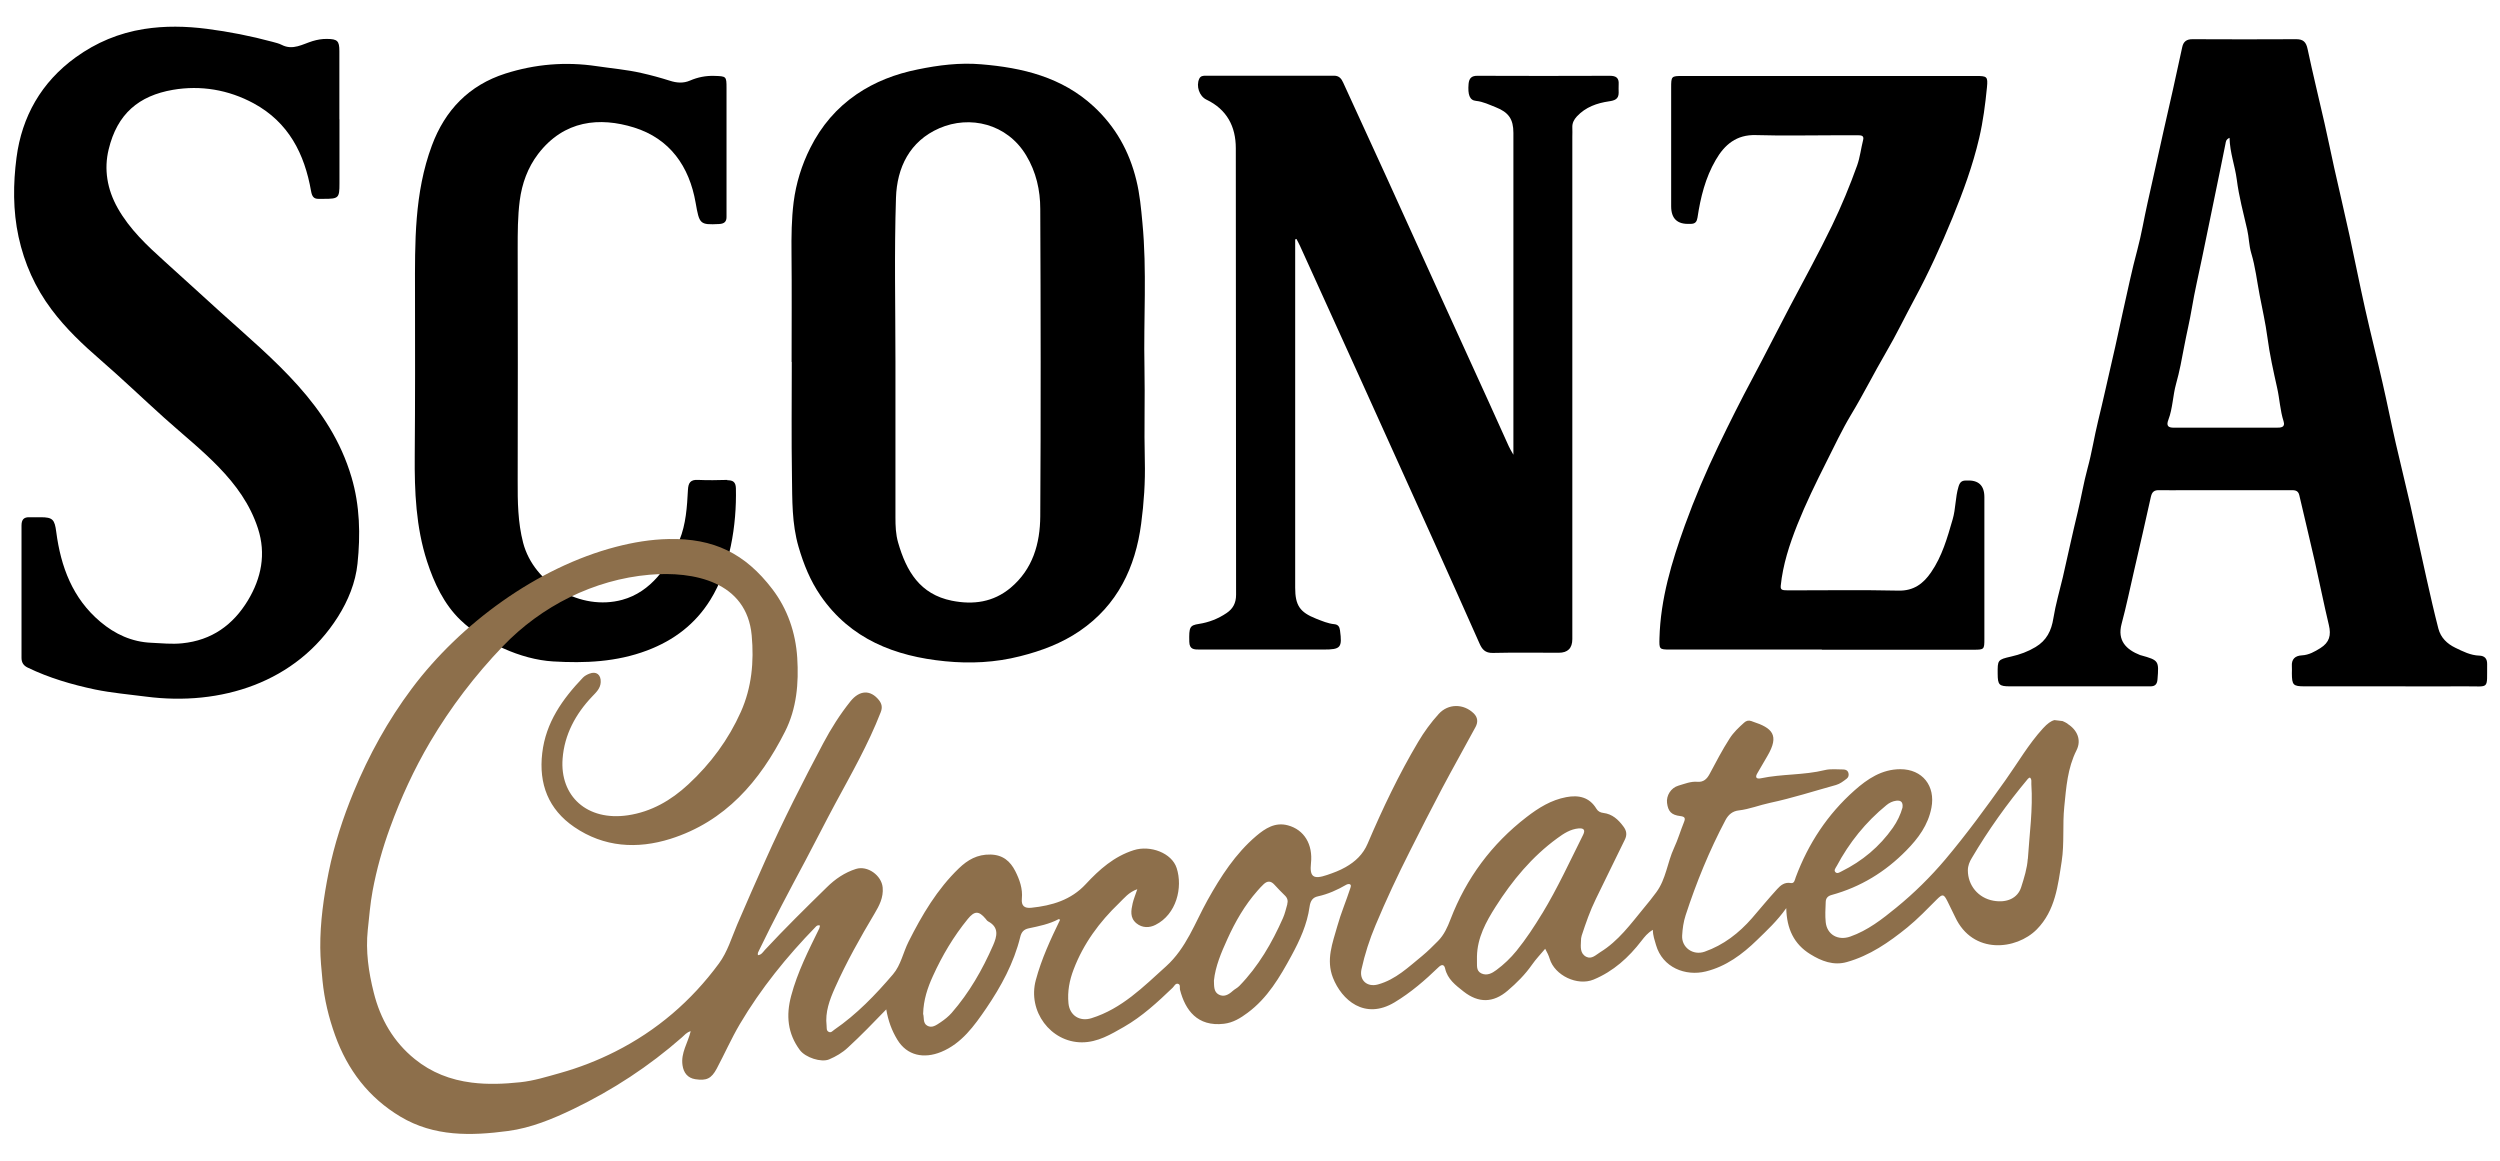 <?xml version="1.0" encoding="UTF-8"?>
<svg id="Layer_1" data-name="Layer 1" xmlns="http://www.w3.org/2000/svg" viewBox="0 0 280 130">
  <defs>
    <style>
      .cls-1, .cls-2 {
        stroke-width: 0px;
      }

      .cls-2 {
        fill: #8d6f4b;
      }
    </style>
  </defs>
  <g id="RXknwL">
    <g>
      <path class="cls-1" d="M81.48,53.75c-1.1.03-2.2.05-3.29,0-.85-.05-1.1.32-1.14,1.11-.1,1.9-.22,3.85-.95,5.63-1.22,2.95-3.19,5.81-6.41,6.69-4.65,1.27-9.89-1.79-11.1-6.39-.59-2.27-.62-4.61-.61-6.95.02-8.67.02-17.34,0-26.01,0-1.79,0-3.58.23-5.36.25-1.91.89-3.69,2.06-5.23,2.91-3.8,6.91-4.15,10.74-2.96,4.01,1.25,6.19,4.35,6.9,8.43.42,2.39.46,2.49,2.63,2.38.59-.03.85-.27.83-.85,0-.17,0-.35,0-.52,0-4.62,0-9.25,0-13.87,0-1.32-.03-1.31-1.38-1.35-.95-.03-1.84.15-2.7.52-.76.33-1.5.27-2.27.02-1.04-.33-2.1-.62-3.17-.86-1.65-.38-3.35-.52-5.02-.77-3.49-.52-6.9-.23-10.23.83-4.06,1.3-6.75,4.08-8.23,8.06-1.98,5.33-1.9,10.85-1.89,16.44.01,6.1.02,12.2-.03,18.29-.03,4.02.13,7.99,1.38,11.85.78,2.4,1.91,4.82,3.76,6.58,2.62,2.5,6.72,4.4,10.35,4.62,3.57.21,7.1.07,10.54-1.23,3.01-1.14,5.39-2.95,7.08-5.67,2.2-3.54,2.96-8.39,2.86-12.5-.02-.69-.33-.91-.97-.89Z"/>
      <path class="cls-1" d="M145.06,26.82c0,2.57,0,5.14,0,7.71,0,10.43,0,20.86,0,31.29,0,1.98.52,2.75,2.34,3.47.67.26,1.33.55,2.05.62.42.04.58.29.63.69.26,1.94.09,2.15-1.85,2.15-4.62,0-9.25,0-13.87,0-.62,0-1.14,0-1.16-.87-.04-1.65.05-1.84,1.07-2,1.12-.17,2.17-.58,3.11-1.22.7-.47,1.06-1.11,1.06-2.04-.03-16.67,0-33.34-.03-50.02,0-2.42-.99-4.34-3.29-5.44-.81-.39-1.17-1.53-.81-2.33.15-.33.43-.35.72-.35,4.8,0,9.59,0,14.39,0,.56,0,.82.33,1.02.78,1.6,3.51,3.22,7.01,4.82,10.52,2,4.38,3.98,8.76,5.97,13.15,1.83,4.03,3.68,8.06,5.51,12.09.75,1.65,1.49,3.31,2.24,4.96.11.25.26.49.52.95,0-.55,0-.83,0-1.12,0-11.64,0-23.29,0-34.93,0-1.53-.53-2.3-1.98-2.87-.72-.28-1.41-.63-2.21-.71-.72-.07-.93-.7-.83-1.91.06-.63.34-.91,1-.9,4.94.02,9.88.02,14.82,0,.69,0,1.04.23.99.95-.02.32,0,.64,0,.95,0,.72-.46.87-1.08.96-1.36.2-2.62.64-3.6,1.69-.33.36-.53.74-.51,1.24.02.35,0,.69,0,1.04,0,18.75,0,37.5,0,56.26q0,1.53-1.52,1.53c-2.46,0-4.91-.04-7.37.02-.88.02-1.22-.4-1.52-1.09-1.67-3.77-3.36-7.53-5.05-11.29-2.68-5.94-5.36-11.87-8.05-17.81-2.33-5.14-4.66-10.28-7-15.42-.12-.26-.26-.51-.39-.76-.04.02-.08.03-.12.05Z"/>
      <path class="cls-1" d="M267.74,76.87c-3.21,0-6.41,0-9.62,0-1.29,0-1.42-.14-1.43-1.46,0-.26.02-.52,0-.78-.06-.8.36-1.19,1.12-1.23.79-.04,1.44-.42,2.07-.81,1.02-.64,1.23-1.44.95-2.6-.56-2.35-1.03-4.71-1.56-7.06-.57-2.5-1.17-4.98-1.75-7.48-.14-.59-.58-.55-1.02-.55-3.9,0-7.8,0-11.7,0-.98,0-1.97.02-2.95,0-.55-.02-.82.16-.95.74-.6,2.76-1.25,5.51-1.88,8.27-.46,1.99-.87,3.99-1.4,5.96-.5,1.87.5,2.88,2.08,3.5.03.01.06.01.08.02,2.01.56,2.03.61,1.86,2.7-.04.54-.27.79-.81.78-.55,0-1.1,0-1.65,0-4.68,0-9.36,0-14.04,0-1.24,0-1.39-.15-1.4-1.4-.01-1.55-.02-1.59,1.52-1.94.97-.22,1.87-.55,2.72-1.06,1.24-.74,1.78-1.83,2-3.23.25-1.55.7-3.07,1.06-4.6.56-2.44,1.08-4.88,1.67-7.31.39-1.62.66-3.27,1.1-4.89.48-1.74.75-3.54,1.18-5.3.57-2.31,1.07-4.64,1.61-6.96.41-1.72.76-3.47,1.15-5.2.53-2.34,1.01-4.7,1.64-7.03.46-1.71.74-3.47,1.13-5.2.62-2.68,1.18-5.36,1.79-8.04.72-3.14,1.43-6.28,2.1-9.43.13-.63.5-.9,1.17-.89,3.87.02,7.74.02,11.61,0,.77,0,1.1.32,1.26,1.1.59,2.78,1.27,5.55,1.9,8.32.38,1.66.71,3.32,1.08,4.98.57,2.53,1.16,5.06,1.72,7.6.59,2.72,1.13,5.46,1.74,8.18.62,2.77,1.32,5.51,1.95,8.28.52,2.26.97,4.54,1.49,6.81.52,2.29,1.1,4.57,1.62,6.87.62,2.75,1.2,5.51,1.82,8.25.42,1.88.85,3.77,1.33,5.63.26,1,.98,1.7,1.9,2.14.85.41,1.7.85,2.69.88.57.02.88.32.87.94-.03,2.93.31,2.48-2.37,2.5-2.83.02-5.66,0-8.49,0ZM249.69,15.44c-.42.21-.39.46-.44.68-.17.87-.35,1.74-.53,2.62-.39,1.91-.79,3.82-1.18,5.74-.31,1.49-.62,2.97-.92,4.46-.38,1.85-.82,3.7-1.13,5.56-.24,1.44-.59,2.86-.86,4.3-.26,1.4-.52,2.81-.91,4.19-.37,1.33-.37,2.73-.86,4.02-.27.7-.01.9.64.89,1.3,0,2.6,0,3.9,0,2.51,0,5.02,0,7.54,0,.48,0,1.05,0,.82-.72-.39-1.22-.44-2.5-.72-3.74-.42-1.88-.84-3.76-1.09-5.66-.21-1.59-.57-3.16-.87-4.73-.3-1.57-.48-3.17-.94-4.7-.26-.87-.25-1.76-.45-2.62-.43-1.87-.93-3.73-1.17-5.62-.2-1.54-.77-2.99-.81-4.66Z"/>
      <path class="cls-1" d="M88.66,40.54c0-4.04.03-8.09-.01-12.13-.02-1.94,0-3.89.24-5.79.27-2.09.89-4.12,1.86-6.05,1.24-2.47,2.94-4.47,5.19-6.01,2.07-1.41,4.36-2.28,6.83-2.78,2.36-.49,4.73-.78,7.11-.58,4.63.38,9.05,1.43,12.61,4.72,2.44,2.26,3.99,5.01,4.78,8.26.39,1.58.53,3.15.68,4.76.52,5.39.12,10.78.23,16.17.07,3.49-.05,6.99.04,10.49.06,2.37-.1,4.74-.41,7.06-.64,4.88-2.65,9.12-6.87,12-2.03,1.39-4.3,2.24-6.69,2.84-2.78.71-5.61.84-8.4.56-5.6-.55-10.6-2.47-13.95-7.35-1.14-1.66-1.89-3.5-2.46-5.46-.76-2.61-.7-5.24-.74-7.88-.07-4.27-.02-8.55-.02-12.83ZM100.3,40.53s0,0-.01,0c0,5.81,0,11.61,0,17.42,0,.95.03,1.88.3,2.82.92,3.2,2.44,5.79,6.02,6.51,2.4.48,4.64.17,6.57-1.44,2.5-2.09,3.31-4.97,3.33-8.03.07-11.47.05-22.94,0-34.41,0-2.1-.46-4.14-1.58-6-2.14-3.56-6.32-4.52-9.72-3.04-3.33,1.45-4.75,4.41-4.86,7.79-.2,6.12-.06,12.25-.06,18.37Z"/>
      <path class="cls-1" d="M38.02,13.37c0,2.4,0,4.8,0,7.2,0,1.61-.1,1.7-1.74,1.7-.17,0-.35-.01-.52,0-.61.04-.81-.25-.92-.86-.73-4.19-2.52-7.71-6.42-9.83-2.84-1.54-5.95-2.05-9.05-1.52-3.82.66-6.24,2.68-7.2,6.67-.54,2.21-.18,4.47,1.02,6.59,1.34,2.37,3.27,4.17,5.23,5.94,2.1,1.89,4.18,3.8,6.28,5.7,5.97,5.39,12.28,10.39,14.67,18.49.94,3.17,1.01,6.45.67,9.69-.22,2.1-1.04,4.12-2.19,5.94-4.66,7.38-13.14,10.03-21.5,8.94-1.91-.25-3.83-.41-5.72-.8-2.59-.55-5.13-1.29-7.53-2.45-.46-.22-.69-.56-.69-1.09,0-4.94.01-9.88,0-14.82,0-.67.26-.96.93-.93.4.02.81,0,1.21,0,1.36,0,1.57.26,1.75,1.64.51,3.91,1.83,7.45,4.94,10.07,1.63,1.38,3.53,2.26,5.71,2.35,1.15.05,2.28.18,3.45.06,3.32-.33,5.71-2.06,7.37-4.81,1.5-2.49,2.05-5.2,1.12-8.06-1.76-5.42-6.43-8.73-10.48-12.37-2.38-2.14-4.69-4.36-7.11-6.46-2.01-1.74-3.93-3.55-5.53-5.69-1.83-2.44-3.04-5.15-3.69-8.13-.64-2.95-.61-5.96-.23-8.88.6-4.59,2.78-8.45,6.63-11.23,2.3-1.66,4.83-2.72,7.65-3.17,2.36-.37,4.68-.32,7.04-.02,2.48.32,4.92.8,7.33,1.45.36.1.73.18,1.06.35,1.25.64,2.34-.09,3.46-.43.54-.16,1.06-.25,1.61-.24,1.16.01,1.38.22,1.38,1.36,0,2.54,0,5.09,0,7.63Z"/>
      <path class="cls-1" d="M204.04,72.75c-5.66,0-11.33,0-16.99,0-1.23,0-1.22-.04-1.19-1.29.12-4.39,1.37-8.52,2.84-12.61,1.1-3.04,2.36-6,3.76-8.91,1.23-2.56,2.5-5.1,3.84-7.6,1.41-2.64,2.75-5.32,4.15-7.97,1.6-3.03,3.25-6.03,4.74-9.11,1.06-2.19,1.99-4.45,2.81-6.73.32-.9.43-1.9.67-2.85.13-.49-.21-.53-.55-.53-.81,0-1.62,0-2.43,0-3.01,0-6.01.07-9.02-.02-2.18-.07-3.52,1.07-4.51,2.79-1.16,1.99-1.7,4.19-2.04,6.45-.07.44-.24.69-.7.7-.06,0-.12,0-.17,0q-2.08.11-2.08-1.97c0-4.42,0-8.84,0-13.26,0-1.31.02-1.33,1.28-1.33,10.95,0,21.91,0,32.86,0,1.23,0,1.35.05,1.23,1.27-.19,1.91-.43,3.8-.87,5.68-.72,3.09-1.81,6.04-3,8.95-1.27,3.09-2.66,6.14-4.25,9.09-1.08,2-2.06,4.05-3.21,6.01-1.33,2.28-2.51,4.65-3.88,6.92-1.04,1.73-1.89,3.56-2.8,5.36-1.15,2.29-2.28,4.6-3.23,6.98-.88,2.22-1.62,4.47-1.86,6.86-.03.3.08.44.36.47.26.02.52.02.78.02,4.02,0,8.04-.06,12.05.03,1.7.04,2.78-.78,3.65-2.05,1.24-1.8,1.82-3.87,2.42-5.94.35-1.2.29-2.45.65-3.64.14-.48.34-.7.82-.7.03,0,.06,0,.09,0q1.99-.11,1.99,1.86c0,5.29,0,10.58,0,15.87,0,1.19-.02,1.22-1.21,1.22-5.66,0-11.33,0-16.99,0Z"/>
    </g>
  </g>
  <g id="RXknwL-2" data-name="RXknwL">
    <path class="cls-2" d="M231.59,81.06c-.21-.13-.4-.22-.58-.3-.3-.04-.61-.07-.91-.11-.4.1-.79.39-1.28.92-1.62,1.77-2.82,3.86-4.2,5.8-2.15,3.03-4.35,6.04-6.74,8.88-1.65,1.95-3.49,3.77-5.49,5.4-1.59,1.3-3.2,2.56-5.17,3.25-1.37.48-2.6-.23-2.74-1.62-.08-.74-.03-1.5,0-2.25.01-.41.21-.67.65-.79,3.25-.89,6.03-2.59,8.38-4.99,1.33-1.35,2.44-2.84,2.81-4.78.47-2.45-1.01-4.32-3.48-4.32-2.08,0-3.7,1.1-5.14,2.38-3.01,2.67-5.17,5.95-6.58,9.73-.1.27-.14.72-.56.64-.68-.12-1.13.25-1.51.67-.97,1.06-1.89,2.18-2.83,3.27-1.46,1.67-3.19,3.01-5.3,3.75-1.31.46-2.59-.48-2.52-1.79.04-.77.15-1.56.39-2.29,1.2-3.68,2.66-7.25,4.47-10.67.34-.64.83-1,1.47-1.07,1.21-.14,2.33-.6,3.51-.85,2.49-.53,4.93-1.32,7.39-2,.46-.13.82-.42,1.19-.7.2-.15.27-.37.21-.62-.07-.3-.3-.42-.58-.42-.69,0-1.42-.09-2.07.07-2.36.58-4.8.42-7.17.92-.48.1-.67-.09-.39-.56.38-.65.75-1.29,1.13-1.94,1.38-2.35.54-3.14-1.64-3.85-.05-.02-.11-.04-.16-.06-.3-.11-.57-.04-.8.17-.6.54-1.19,1.09-1.63,1.78-.83,1.29-1.53,2.64-2.25,3.99-.3.56-.69.92-1.37.86-.74-.06-1.42.23-2.11.43-.86.25-1.38,1.13-1.28,1.94.12.95.48,1.35,1.49,1.47.48.06.6.21.41.67-.39.96-.68,1.97-1.12,2.91-.75,1.62-.89,3.47-1.98,4.95-.44.6-.91,1.19-1.39,1.76-1.48,1.8-2.86,3.71-4.9,4.96-.47.29-.95.82-1.56.51-.71-.37-.62-1.11-.59-1.77,0-.2.02-.41.08-.6.46-1.4.94-2.79,1.59-4.11,1.09-2.2,2.14-4.42,3.23-6.61.29-.57.21-1.04-.16-1.52-.57-.77-1.24-1.38-2.23-1.5-.34-.04-.61-.18-.78-.47-.79-1.31-2-1.56-3.38-1.3-1.69.32-3.09,1.19-4.44,2.23-3.92,3.02-6.75,6.85-8.52,11.45-.35.91-.72,1.74-1.4,2.43-.57.57-1.14,1.15-1.76,1.66-1.54,1.25-2.97,2.66-4.97,3.21-1.2.33-2.12-.46-1.84-1.71.37-1.68.9-3.33,1.57-4.92,1.18-2.82,2.48-5.59,3.86-8.32,1.18-2.34,2.36-4.68,3.59-7,1.23-2.32,2.52-4.6,3.76-6.9.28-.53.25-1.06-.21-1.51-1.14-1.11-2.86-1.11-3.92.06-.87.96-1.64,2.01-2.3,3.13-2.17,3.65-3.99,7.48-5.66,11.39-.51,1.21-1.39,2.03-2.49,2.65-.65.37-1.35.63-2.06.87-1.53.52-1.96.22-1.8-1.32.23-2.11-.76-3.75-2.58-4.24-1.43-.39-2.54.34-3.54,1.18-2.34,1.99-3.98,4.54-5.46,7.19-1.42,2.55-2.37,5.36-4.65,7.42-2.55,2.3-4.96,4.75-8.36,5.81-1.31.41-2.44-.31-2.57-1.67-.13-1.32.11-2.58.58-3.8,1.1-2.89,2.89-5.31,5.1-7.43.56-.54,1.06-1.21,2.03-1.55-.22.65-.41,1.11-.52,1.58-.18.8-.33,1.62.42,2.24.66.54,1.46.52,2.13.18,2.36-1.18,3.08-4.19,2.38-6.36-.54-1.7-2.96-2.6-4.81-2.01-2.2.7-3.85,2.16-5.38,3.81-1.64,1.77-3.78,2.4-6.09,2.64-.77.08-1.14-.21-1.06-1.03.11-1.11-.26-2.13-.74-3.08-.56-1.09-1.37-1.82-2.78-1.85-1.48-.03-2.55.6-3.53,1.54-2.44,2.35-4.13,5.22-5.64,8.22-.61,1.21-.86,2.62-1.74,3.65-1.97,2.31-4.07,4.49-6.59,6.22-.18.13-.35.36-.61.23-.29-.14-.21-.44-.24-.69-.18-1.52.34-2.91.94-4.25,1.28-2.87,2.82-5.61,4.43-8.31.53-.89,1.01-1.8.91-2.92-.12-1.35-1.69-2.49-2.99-2.08-1.26.4-2.33,1.13-3.26,2.05-2.35,2.3-4.7,4.61-6.94,7.02-.21.23-.39.56-.78.59-.06-.24.05-.38.12-.53,1.64-3.4,3.42-6.74,5.2-10.07,1.12-2.1,2.19-4.24,3.32-6.34,1.82-3.37,3.72-6.69,5.11-10.27.21-.53.13-.94-.2-1.36-.94-1.17-2.16-1.14-3.19.14-1.17,1.46-2.18,3.06-3.05,4.7-2.27,4.28-4.47,8.6-6.44,13.02-1.08,2.42-2.15,4.84-3.19,7.27-.63,1.48-1.09,3.07-2.05,4.37-3.09,4.2-6.96,7.52-11.62,9.87-1.98,1-4.04,1.8-6.18,2.4-1.47.41-2.93.87-4.45,1.03-1.81.19-3.62.27-5.44.04-2.38-.3-4.52-1.13-6.37-2.63-2.4-1.94-3.86-4.49-4.6-7.45-.58-2.3-.92-4.65-.67-7.02.16-1.46.27-2.92.54-4.37.45-2.42,1.11-4.77,1.95-7.07,1.21-3.33,2.69-6.55,4.5-9.62,2.3-3.89,5.02-7.45,8.15-10.72,4.3-4.49,10.19-7.46,16.41-8,4.99-.43,10.9.78,11.45,6.8.27,2.95,0,5.83-1.21,8.55-1.39,3.11-3.38,5.81-5.89,8.13-1.94,1.8-4.15,3.07-6.76,3.46-4.58.68-7.64-2.15-7.32-6.34.2-2.68,1.45-5.01,3.32-6.97.44-.46.92-.9.95-1.6.04-.84-.5-1.26-1.27-.95-.26.1-.54.25-.73.45-2.29,2.4-4.15,5.02-4.55,8.44-.41,3.47.7,6.31,3.58,8.28,3.33,2.28,7.06,2.5,10.78,1.33,6.14-1.94,10.02-6.45,12.83-12.01,1.31-2.59,1.55-5.42,1.37-8.28-.18-2.79-1.08-5.44-2.78-7.67-3.07-4.03-6.59-5.72-11.62-5.62-2,.04-3.96.37-5.89.87-8.84,2.3-17.46,8.63-22.88,15.88-2.67,3.57-4.81,7.45-6.51,11.57-1.2,2.91-2.17,5.88-2.8,8.99-.56,2.8-.96,5.6-.94,8.46.01,1.24.13,2.46.25,3.69.21,2.12.7,4.14,1.41,6.12,1.39,3.87,3.76,6.99,7.33,9.12,3.77,2.25,7.9,2.15,12.03,1.6,2.58-.34,5.01-1.35,7.34-2.47,4.4-2.12,8.46-4.78,12.14-8.01.28-.24.53-.58.99-.7-.32,1.32-1.12,2.43-.92,3.81.12.85.58,1.44,1.44,1.57,1.24.19,1.79-.06,2.39-1.18.88-1.65,1.64-3.38,2.59-4.99,2.36-3.99,5.26-7.57,8.49-10.89.1-.11.25-.25.49-.14-.03.1-.04.21-.08.31-1.2,2.45-2.44,4.88-3.15,7.55-.59,2.2-.4,4.22.97,6.07.63.85,2.4,1.42,3.28,1.05.77-.33,1.48-.74,2.11-1.33,1.46-1.34,2.84-2.77,4.29-4.27.22,1.29.62,2.37,1.24,3.39,1.08,1.79,2.97,2.17,4.92,1.37,2.28-.94,3.69-2.91,5.03-4.87,1.68-2.47,3.1-5.08,3.82-8.01.12-.5.36-.84.95-.96,1.14-.24,2.3-.47,3.35-1.03.03-.01.09.04.16.07-1.06,2.19-2.08,4.37-2.72,6.76-.94,3.49,1.67,6.96,5.15,6.97,1.8,0,3.26-.9,4.72-1.73,2.04-1.17,3.76-2.76,5.45-4.38.18-.17.31-.51.59-.45.33.07.18.44.24.67.58,2.27,1.94,4.16,4.92,3.81,1.03-.12,1.86-.64,2.64-1.22,2.25-1.66,3.62-4.01,4.92-6.4.94-1.73,1.76-3.52,2.03-5.48.09-.66.35-1.05.93-1.17,1.14-.25,2.18-.72,3.18-1.3.11-.06.3-.11.4-.06.19.1.1.29.05.46-.46,1.42-1.05,2.79-1.45,4.23-.54,1.91-1.28,3.77-.49,5.79.98,2.49,3.55,4.76,6.9,2.75,1.83-1.1,3.41-2.47,4.92-3.93.37-.36.64-.31.74.13.27,1.21,1.18,1.88,2.06,2.58,1.69,1.33,3.34,1.29,4.95-.09,1.01-.86,1.95-1.8,2.72-2.9.43-.62.96-1.17,1.48-1.79.23.42.39.75.5,1.11.56,1.88,3.11,3.09,4.92,2.34,2.22-.92,3.93-2.47,5.38-4.36.33-.42.65-.85,1.26-1.21,0,.67.21,1.17.35,1.69.73,2.55,3.32,3.53,5.58,2.97,2.27-.56,4.1-1.92,5.75-3.53,1.1-1.07,2.24-2.12,3.26-3.56.05,2.32.87,4.03,2.68,5.15,1.25.78,2.61,1.31,4.1.89,2.57-.72,4.72-2.21,6.77-3.87,1.19-.97,2.25-2.08,3.33-3.16.63-.62.76-.6,1.17.21.3.59.59,1.19.87,1.78,1.98,4.24,6.85,3.69,9.14,1.38,2.08-2.11,2.37-4.93,2.79-7.63.31-2.01.08-4.07.29-6.12.22-2.18.36-4.3,1.37-6.31.58-1.15.08-2.29-1.02-2.97ZM205.7,97.02c1.41-2.65,3.26-4.95,5.59-6.85.3-.25.68-.44,1.09-.49.51-.06.78.14.7.77-.21.76-.58,1.55-1.08,2.26-1.49,2.12-3.42,3.73-5.74,4.88-.21.1-.45.28-.65.13-.28-.22-.02-.49.08-.69ZM111.23,105.87c-1.2,2.74-2.67,5.31-4.64,7.57-.36.41-.79.75-1.25,1.06-.47.31-.96.69-1.5.37-.5-.29-.32-.94-.45-1.31.04-1.58.5-2.94,1.1-4.25,1.04-2.29,2.31-4.43,3.9-6.38.75-.92,1.23-.94,1.99-.04.09.11.18.25.3.31,1.25.67.98,1.68.55,2.67ZM144.18,101.27c-.15.52-.27,1.07-.49,1.56-1.23,2.78-2.74,5.39-4.88,7.59-.23.24-.52.36-.75.57-.46.42-.98.71-1.56.4-.56-.3-.52-.91-.54-1.56.16-1.6.82-3.14,1.51-4.66.88-1.94,1.94-3.79,3.36-5.4.23-.26.46-.52.71-.75.41-.38.8-.37,1.19.06.38.43.79.83,1.2,1.24.28.28.34.59.24.95ZM172.73,102.3c-.88,1.45-1.81,2.87-2.88,4.19-.66.81-1.41,1.53-2.25,2.15-.48.36-1.06.68-1.69.38-.62-.3-.46-.93-.49-1.46,0-.14,0-.29,0-.43.04-2.11,1.01-3.88,2.09-5.58,1.87-2.94,4.07-5.6,6.91-7.67.72-.53,1.47-1.02,2.4-1.1.56-.04.76.17.49.72-1.48,2.96-2.86,5.97-4.58,8.81ZM227.11,96.19c-.07,1.07-.41,2.14-.74,3.18-.39,1.23-1.61,1.78-3.11,1.51-1.69-.3-2.86-1.71-2.86-3.4,0-.52.19-.97.44-1.38,1.85-3.14,3.96-6.09,6.3-8.89.05-.06.14-.08.21-.13.24.22.14.5.16.74.19,2.8-.21,5.58-.39,8.37Z"/>
  </g>
</svg>